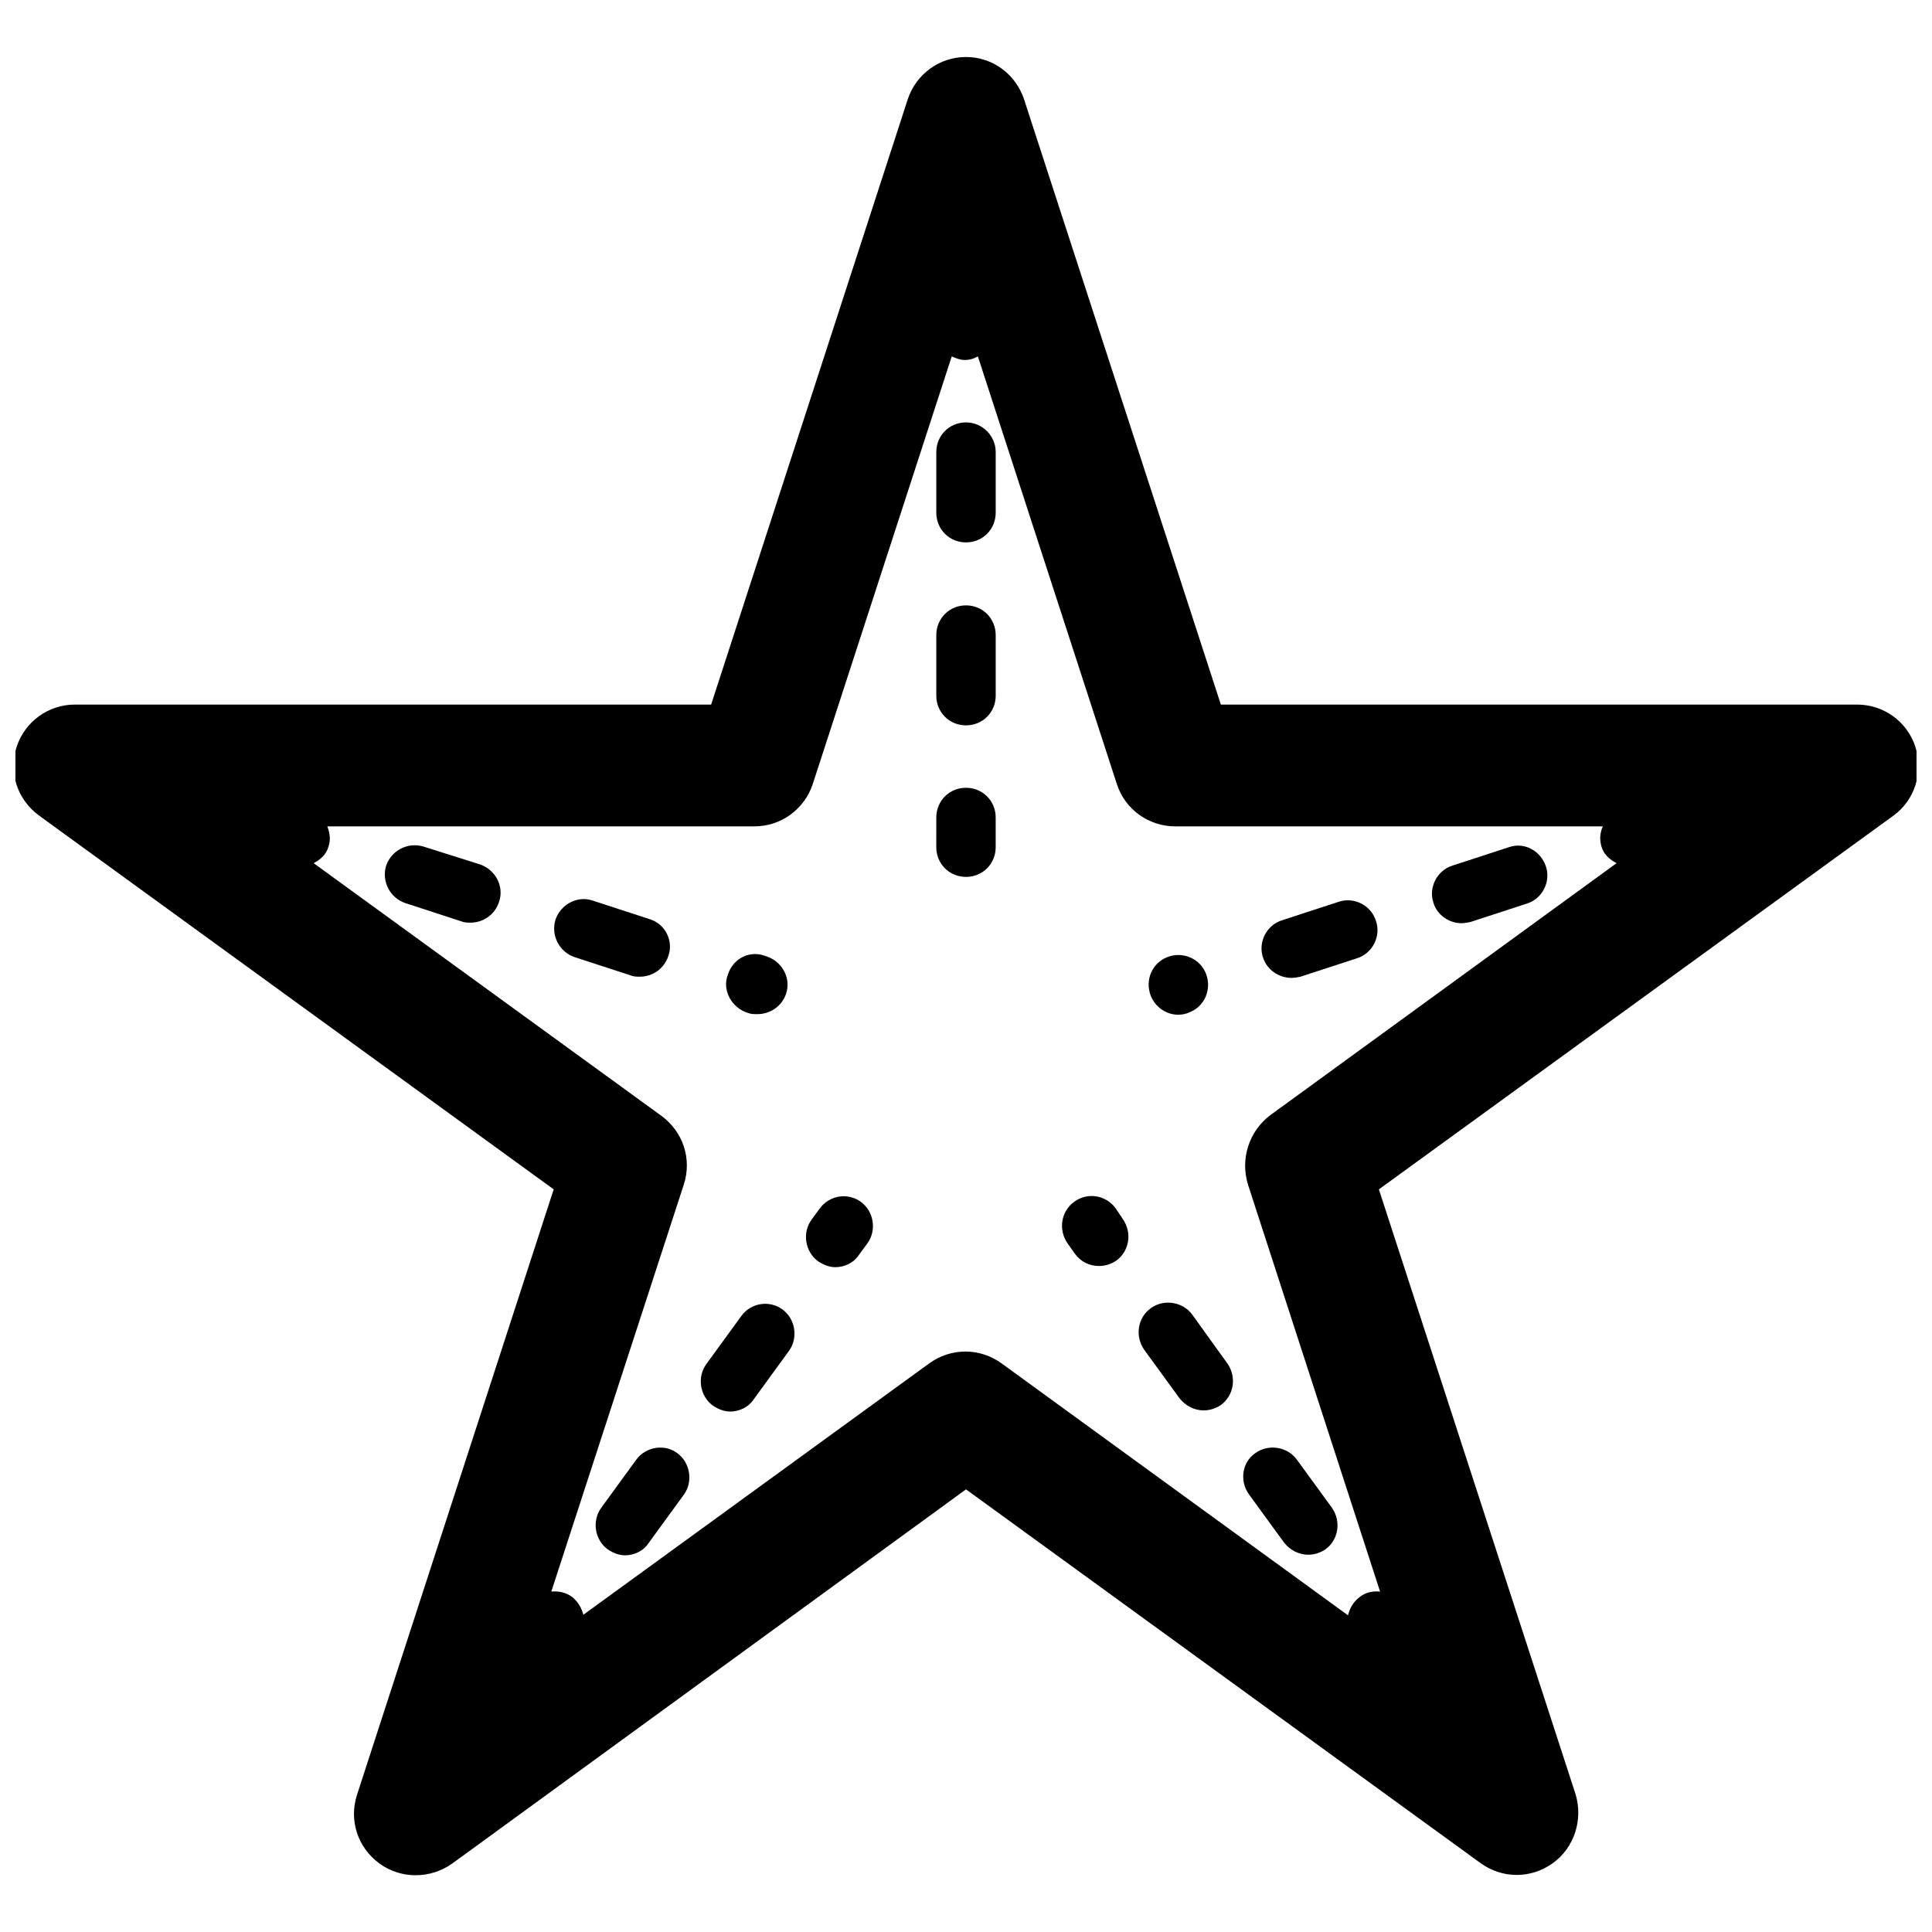 <?xml version="1.0" encoding="UTF-8"?>
<!-- Uploaded to: SVG Repo, www.svgrepo.com, Generator: SVG Repo Mixer Tools -->
<svg width="800px" height="800px" version="1.1" viewBox="144 144 512 512" xmlns="http://www.w3.org/2000/svg">
 <defs>
  <clipPath id="a">
   <path d="m148.09 159h503.81v482h-503.81z"/>
  </clipPath>
 </defs>
 <g clip-path="url(#a)">
  <path d="m651.59 341.9c-2.203-6.769-8.5-11.18-15.43-11.18l-168.62 0.004-52.113-160.28c-2.203-6.769-8.344-11.336-15.426-11.336-7.086 0-13.227 4.566-15.43 11.18l-52.113 160.43h-168.62c-7.086 0-13.227 4.566-15.43 11.18-2.203 6.769 0.156 14.012 5.984 18.262l136.34 99.031-52.113 160.43c-2.203 6.769 0.156 14.012 5.984 18.262 5.668 4.094 13.383 4.094 19.207 0l136.19-99.188 136.34 99.031c2.832 2.047 6.141 3.148 9.605 3.148 3.465 0 6.769-1.102 9.605-3.148 5.668-4.094 8.031-11.492 5.984-18.262l-52.113-160.27 136.34-99.031c5.66-4.094 8.023-11.496 5.82-18.266zm-176.81 116.19 34.953 107.69c-1.891-0.156-3.777 0.156-5.352 1.418-1.73 1.258-2.676 2.992-3.148 4.879l-91.789-66.754c-2.832-2.047-6.141-3.148-9.605-3.148s-6.769 1.102-9.605 3.148l-91.629 66.598c-0.473-1.73-1.418-3.465-2.992-4.723-1.73-1.258-3.621-1.574-5.512-1.418l35.109-107.85c2.203-6.769-0.156-14.012-5.984-18.262l-92.102-66.914c1.73-0.945 3.305-2.203 3.938-4.41 0.629-1.891 0.316-3.621-0.316-5.352h113.2c7.086 0 13.227-4.566 15.43-11.18l36.84-113.36c1.102 0.473 2.203 0.945 3.465 0.945 1.258 0 2.363-0.316 3.465-0.945l36.84 113.36c2.203 6.769 8.5 11.18 15.43 11.18h113.36c-0.789 1.73-0.945 3.621-0.316 5.512 0.629 2.047 2.203 3.305 3.938 4.25l-91.945 66.914c-5.504 4.254-7.867 11.652-5.664 18.422z"/>
 </g>
 <path d="m400 304.43c-4.41 0-7.871 3.465-7.871 7.871v16.059c0 4.41 3.465 7.871 7.871 7.871 4.41 0 7.871-3.465 7.871-7.871v-16.059c0-4.41-3.465-7.871-7.871-7.871z"/>
 <path d="m400 255.94c-4.41 0-7.871 3.465-7.871 7.871v16.059c0 4.41 3.465 7.871 7.871 7.871 4.41 0 7.871-3.465 7.871-7.871v-16.059c0-4.25-3.465-7.871-7.871-7.871z"/>
 <path d="m400 352.77c-4.41 0-7.871 3.465-7.871 7.871l-0.004 7.875c0 4.41 3.465 7.871 7.871 7.871 4.41 0 7.871-3.465 7.871-7.871v-7.871c0.004-4.41-3.461-7.875-7.867-7.875z"/>
 <path d="m316.08 387.56-14.957-4.879c-4.094-1.418-8.5 0.945-9.918 5.039-1.258 4.094 0.945 8.5 5.039 9.918l14.957 4.879c0.789 0.316 1.574 0.316 2.363 0.316 3.305 0 6.453-2.047 7.559-5.512 1.414-3.938-0.793-8.504-5.043-9.762z"/>
 <path d="m342.22 412.44c0.789 0.316 1.574 0.316 2.519 0.316 3.305 0 6.453-2.047 7.559-5.352 1.418-4.094-0.945-8.5-5.039-9.918l-0.945-0.316c-4.094-1.258-8.188 1.102-9.445 5.195-1.578 4.09 1.102 8.812 5.352 10.074z"/>
 <path d="m271.21 373.08-14.957-4.723c-4.094-1.258-8.5 0.945-9.918 5.039-1.258 4.094 0.945 8.5 5.039 9.918l14.957 4.879c0.789 0.316 1.574 0.316 2.363 0.316 3.305 0 6.453-2.047 7.559-5.512 1.414-4.094-0.949-8.504-5.043-9.918z"/>
 <path d="m486.28 403.15c0.789 0 1.574-0.156 2.363-0.316l14.957-4.879c4.094-1.258 6.453-5.824 5.039-9.918-1.258-4.094-5.824-6.453-9.918-5.039l-14.957 4.879c-4.094 1.258-6.453 5.824-5.039 9.918 1.098 3.309 4.246 5.356 7.555 5.356z"/>
 <path d="m531.3 388.66c0.789 0 1.574-0.156 2.363-0.316l14.957-4.879c4.094-1.258 6.453-5.824 5.039-9.918-1.422-4.098-5.672-6.457-9.766-5.039l-14.957 4.879c-4.094 1.258-6.453 5.824-5.039 9.918 0.945 3.148 4.094 5.356 7.402 5.356z"/>
 <path d="m456.2 412.91c0.945 0 2.047-0.156 2.992-0.629 4.094-1.574 5.984-6.141 4.41-10.234s-6.297-5.984-10.234-4.41c-4.094 1.574-5.984 6.141-4.41 10.234 1.262 3.148 4.254 5.039 7.242 5.039z"/>
 <path d="m312.62 530.83-9.289 12.754c-2.519 3.465-1.73 8.5 1.73 11.02 1.418 0.945 2.992 1.574 4.566 1.574 2.363 0 4.879-1.102 6.297-3.305l9.289-12.754c2.519-3.465 1.73-8.5-1.73-11.02-3.305-2.519-8.344-1.734-10.863 1.73z"/>
 <path d="m340.48 492.73-9.289 12.754c-2.519 3.465-1.73 8.5 1.73 11.02 1.418 0.945 2.992 1.574 4.566 1.574 2.363 0 4.879-1.102 6.297-3.305l9.289-12.754c2.519-3.465 1.73-8.5-1.73-11.02-3.461-2.519-8.344-1.734-10.863 1.73z"/>
 <path d="m361.27 464.23-2.203 2.992c-2.519 3.465-1.73 8.5 1.73 11.02 1.418 0.945 2.992 1.574 4.566 1.574 2.363 0 4.879-1.102 6.297-3.305l2.203-2.992c2.519-3.465 1.73-8.5-1.73-11.02-3.465-2.519-8.344-1.734-10.863 1.73z"/>
 <path d="m439.67 464.23c-2.519-3.465-7.398-4.41-11.02-1.73-3.465 2.519-4.25 7.398-1.73 11.02l1.891 2.676c1.574 2.203 3.938 3.305 6.453 3.305 1.574 0 3.148-0.473 4.566-1.418 3.465-2.519 4.25-7.398 1.73-11.02z"/>
 <path d="m459.98 492.42c-2.519-3.465-7.559-4.25-11.02-1.73-3.465 2.519-4.25 7.398-1.73 11.02l9.289 12.754c1.574 2.047 3.938 3.305 6.453 3.305 1.574 0 3.148-0.473 4.566-1.418 3.465-2.519 4.25-7.398 1.73-11.02z"/>
 <path d="m474.94 539.96 9.289 12.754c1.574 2.047 3.938 3.305 6.453 3.305 1.574 0 3.148-0.473 4.566-1.418 3.465-2.519 4.25-7.398 1.73-11.02l-9.289-12.754c-2.519-3.465-7.559-4.25-11.02-1.73-3.465 2.359-4.25 7.242-1.73 10.863z"/>
</svg>